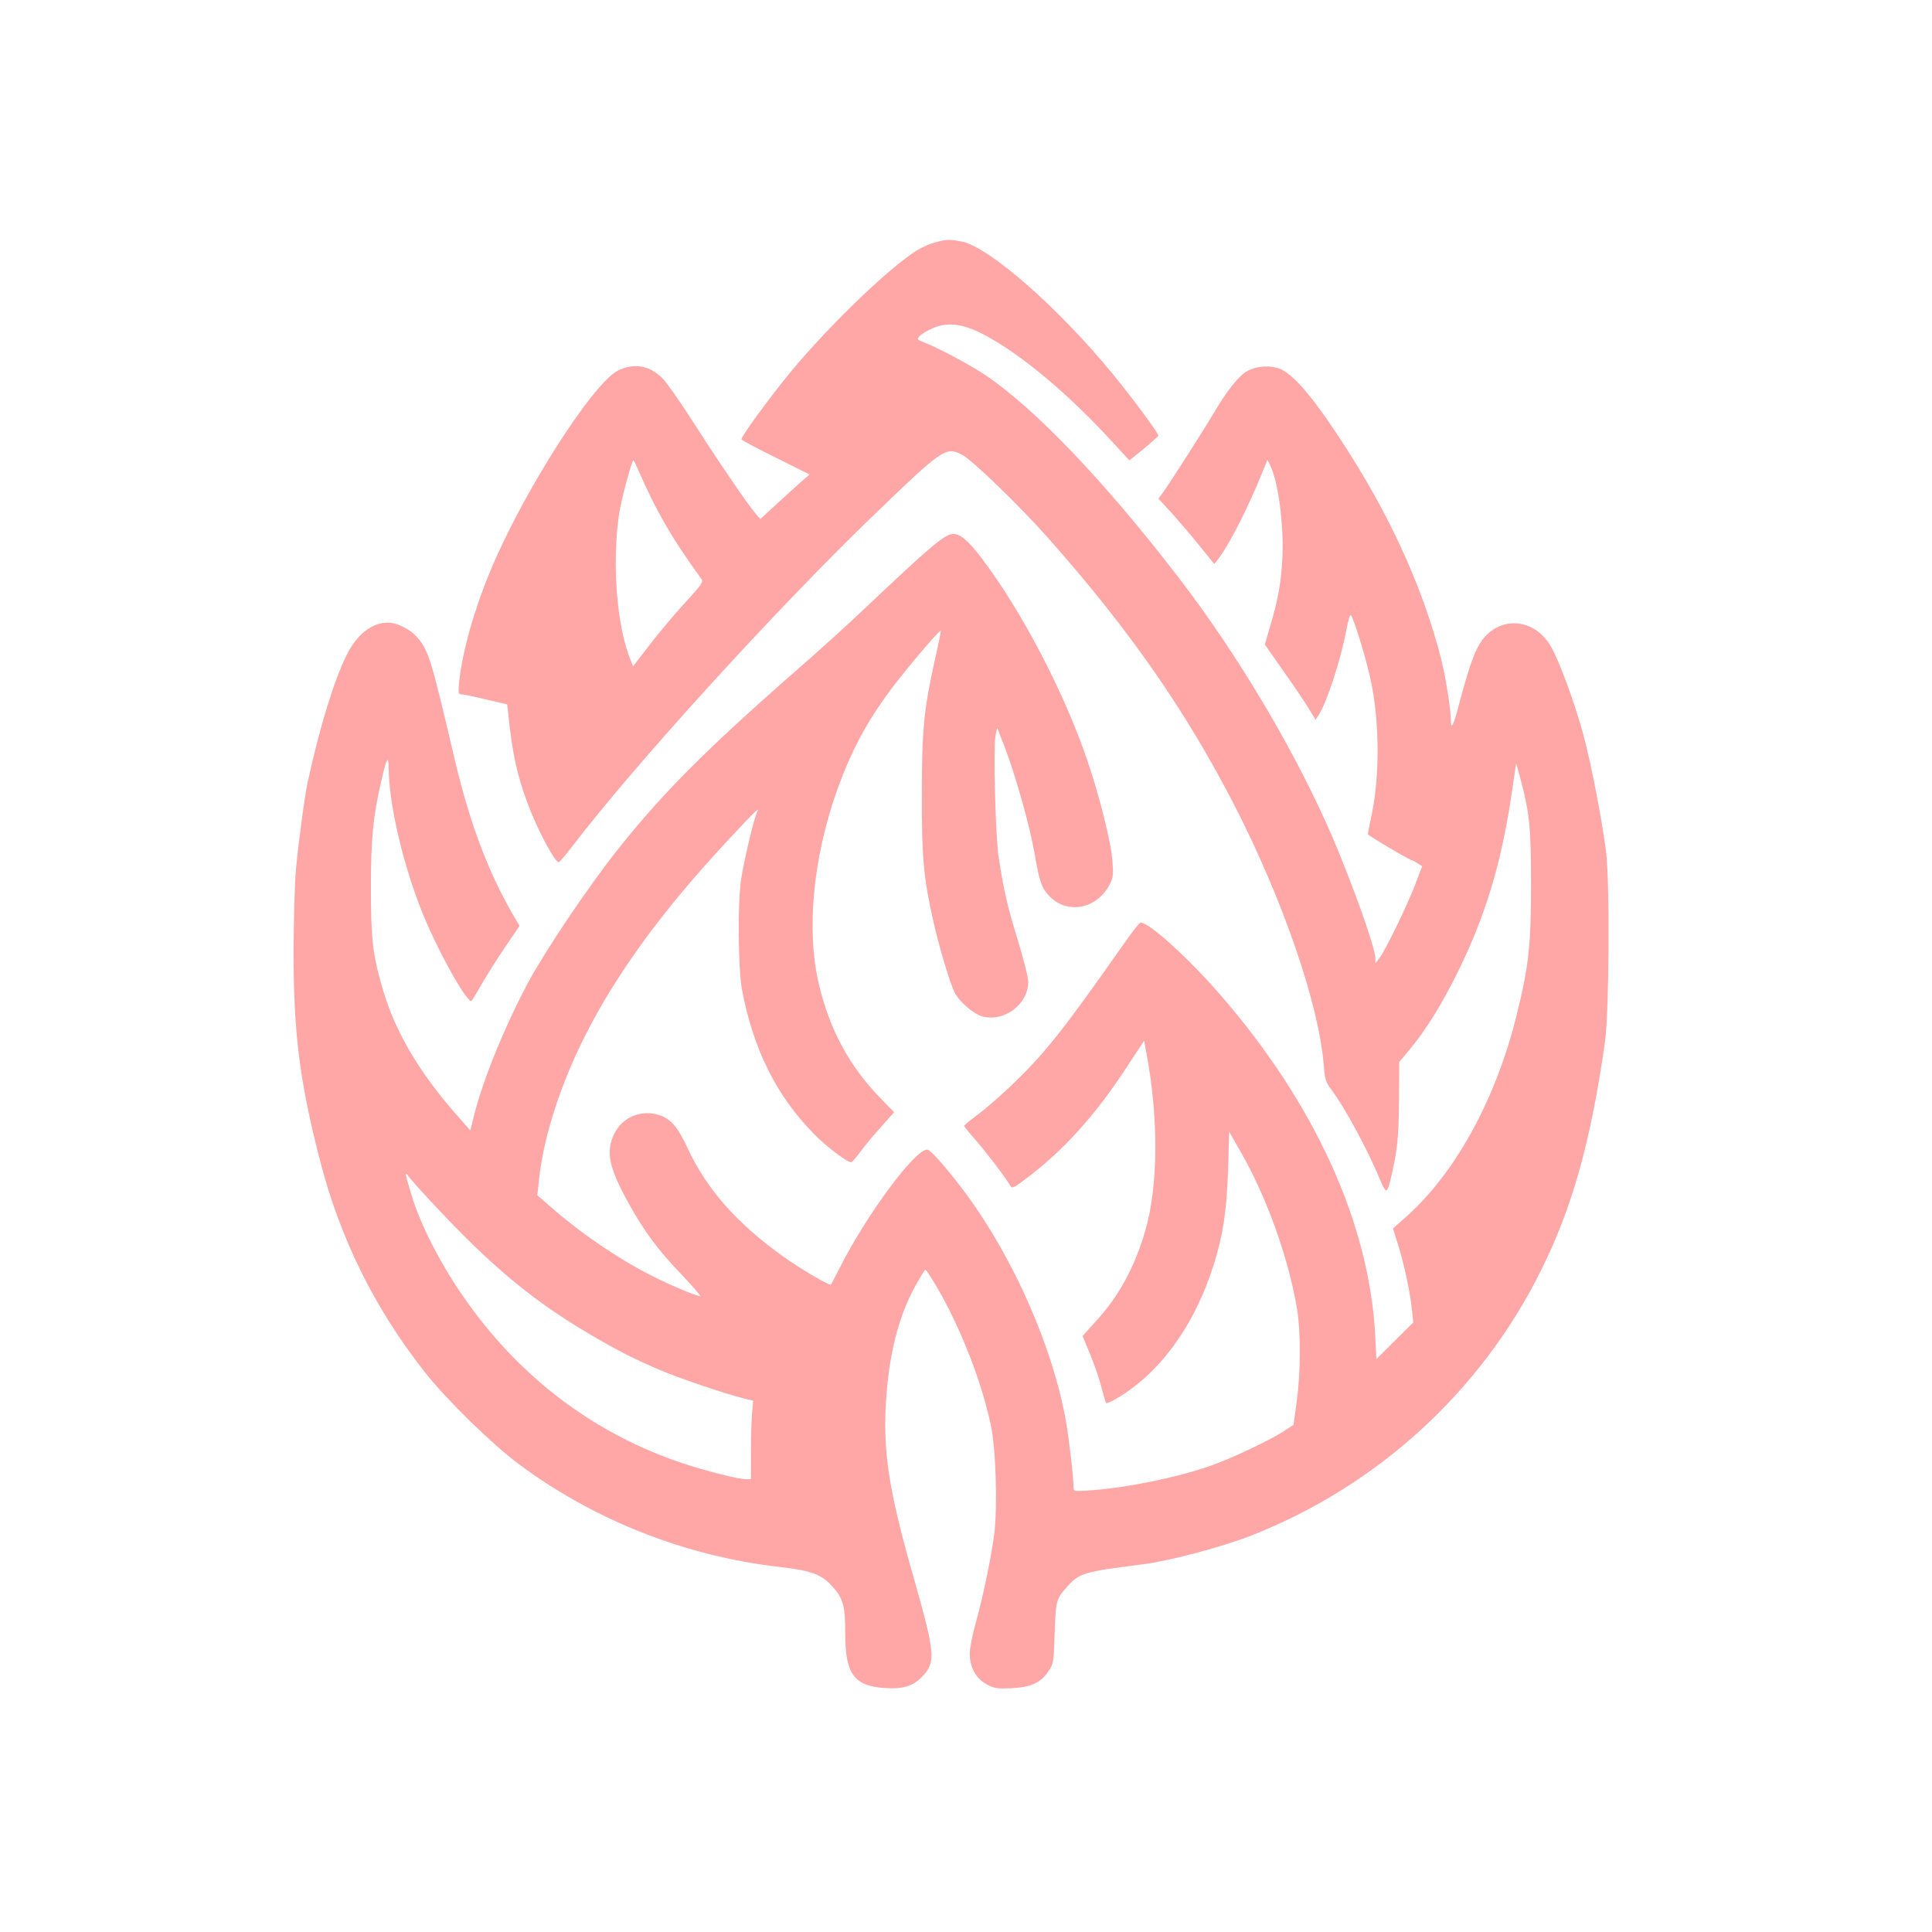 <?xml version="1.0" standalone="no"?>
<!DOCTYPE svg PUBLIC "-//W3C//DTD SVG 20010904//EN"
 "http://www.w3.org/TR/2001/REC-SVG-20010904/DTD/svg10.dtd">
<svg version="1.0" xmlns="http://www.w3.org/2000/svg"
 width="1024pt" height="1024pt" viewBox="0 0 1024 1024"
 preserveAspectRatio="xMidYMid meet">

<g transform="translate(0,1024) scale(0.1,-0.1)"
fill="#ffa6a6" stroke="none">
<path d="M4959 8956 c-25 -6 -66 -24 -92 -39 -155 -91 -530 -457 -730 -715
-115 -147 -207 -276 -207 -291 0 -3 81 -47 181 -96 l180 -90 -28 -24 c-15 -13
-74 -66 -131 -118 l-102 -94 -28 32 c-42 50 -205 289 -334 491 -64 101 -135
201 -157 223 -69 69 -152 83 -237 40 -135 -69 -509 -657 -677 -1066 -87 -210
-147 -427 -163 -581 -6 -61 -5 -68 11 -68 10 0 68 -12 130 -27 l113 -26 7 -61
c20 -198 46 -315 102 -466 52 -138 143 -310 165 -310 3 0 34 36 68 80 331 434
1075 1252 1597 1756 371 358 386 368 472 324 51 -25 313 -279 455 -440 431
-486 729 -914 987 -1415 258 -502 448 -1053 475 -1378 6 -77 11 -93 39 -130
75 -100 196 -324 268 -499 9 -21 20 -38 25 -38 5 0 14 24 21 53 37 157 44 219
46 420 l1 208 57 68 c89 108 172 243 257 416 141 287 224 560 278 911 l28 189
22 -80 c49 -184 56 -254 57 -555 0 -330 -12 -440 -76 -698 -111 -452 -330
-849 -597 -1081 l-59 -52 29 -92 c31 -102 63 -248 72 -344 l7 -62 -98 -97 -98
-98 -6 125 c-31 593 -318 1225 -818 1803 -169 195 -379 386 -425 386 -6 0 -42
-44 -79 -98 -336 -478 -424 -589 -604 -763 -57 -54 -137 -124 -178 -155 -41
-30 -75 -58 -75 -61 0 -3 26 -36 58 -72 54 -61 163 -203 187 -246 9 -16 19
-11 90 43 192 145 360 331 521 577 l98 149 13 -69 c64 -342 62 -701 -6 -935
-55 -193 -140 -349 -260 -480 l-73 -81 40 -97 c22 -53 49 -132 60 -175 11 -43
22 -81 25 -83 3 -3 22 5 42 16 237 133 425 389 529 720 48 152 68 283 75 498
l6 204 62 -109 c138 -240 254 -566 298 -833 20 -125 19 -335 -2 -488 l-17
-124 -55 -36 c-77 -49 -278 -144 -385 -181 -177 -62 -434 -115 -633 -130 -89
-6 -93 -6 -93 14 0 55 -23 252 -40 351 -69 390 -275 860 -528 1204 -87 118
-183 229 -204 236 -57 18 -325 -342 -470 -631 -22 -44 -42 -82 -44 -84 -7 -7
-162 84 -254 150 -242 173 -403 355 -502 566 -53 115 -88 157 -143 179 -100
38 -207 -4 -251 -99 -44 -95 -26 -176 77 -363 85 -153 157 -250 283 -381 59
-62 103 -113 97 -113 -19 0 -158 58 -252 106 -175 87 -389 233 -543 370 l-68
59 7 65 c11 113 35 228 75 358 145 471 437 931 925 1455 147 158 176 186 157
151 -14 -26 -68 -252 -83 -349 -20 -123 -17 -478 4 -592 60 -315 182 -560 380
-762 64 -66 176 -151 198 -151 5 0 27 25 49 55 22 30 71 90 110 132 l69 78
-73 75 c-166 171 -270 365 -327 609 -66 285 -29 670 100 1029 75 206 153 353
284 529 80 107 257 316 263 310 2 -2 -12 -72 -31 -155 -58 -261 -69 -370 -69
-712 -1 -330 9 -442 60 -669 31 -139 89 -332 114 -382 26 -50 102 -115 150
-127 115 -29 240 67 240 184 0 23 -25 121 -55 220 -54 176 -71 246 -101 434
-18 110 -30 593 -17 654 l8 39 37 -94 c61 -158 136 -426 162 -575 25 -148 38
-183 80 -226 97 -96 251 -65 318 65 18 36 20 52 14 124 -7 99 -69 346 -133
533 -123 362 -350 795 -559 1070 -71 94 -114 130 -151 130 -44 0 -111 -56
-475 -400 -84 -80 -245 -226 -358 -324 -482 -422 -715 -656 -957 -963 -154
-196 -376 -527 -465 -693 -121 -227 -235 -505 -283 -693 l-22 -89 -72 82
c-198 225 -325 439 -391 663 -55 187 -64 267 -64 542 0 262 11 376 56 570 26
115 37 135 38 69 1 -185 67 -480 165 -737 77 -203 253 -524 275 -501 5 5 27
43 51 84 23 41 78 129 122 194 l81 119 -19 31 c-144 244 -242 501 -325 851
-128 547 -139 580 -204 653 -36 39 -104 72 -150 72 -85 0 -166 -64 -219 -173
-68 -137 -142 -379 -206 -672 -16 -74 -48 -312 -62 -460 -7 -71 -12 -267 -13
-435 0 -432 31 -682 136 -1095 107 -423 292 -798 560 -1138 115 -146 351 -377
495 -485 399 -298 884 -490 1384 -547 172 -20 223 -39 282 -105 56 -62 67
-102 67 -247 0 -216 46 -279 211 -290 97 -7 152 11 203 67 66 73 61 123 -50
513 -138 483 -168 686 -145 981 19 238 72 432 163 589 21 37 40 67 42 67 9 0
81 -120 126 -210 100 -200 177 -410 221 -610 27 -121 37 -433 19 -578 -15
-121 -59 -333 -99 -476 -17 -60 -31 -133 -31 -161 0 -73 33 -132 91 -163 39
-21 54 -23 129 -20 104 5 158 30 197 90 27 40 28 48 33 202 6 174 8 181 68
248 64 71 85 77 407 118 140 18 424 94 579 156 661 263 1203 759 1520 1393
169 337 268 690 343 1221 22 162 26 844 5 1010 -23 175 -79 466 -121 620 -47
172 -129 394 -174 469 -79 132 -239 157 -340 53 -51 -52 -82 -132 -143 -362
-30 -116 -44 -143 -44 -87 0 56 -28 231 -51 322 -90 355 -254 724 -480 1082
-190 300 -309 442 -389 463 -56 15 -122 7 -166 -21 -39 -23 -102 -103 -159
-199 -58 -98 -241 -385 -275 -432 l-30 -41 73 -79 c39 -44 105 -121 145 -171
41 -51 75 -93 77 -95 2 -2 21 23 43 55 50 74 132 236 193 382 l47 114 14 -29
c43 -85 73 -315 65 -489 -6 -131 -23 -225 -66 -368 l-27 -93 95 -136 c53 -74
114 -164 135 -199 l39 -64 16 25 c42 62 120 301 147 451 11 59 20 86 25 77 20
-29 90 -265 109 -366 42 -213 42 -490 1 -686 -12 -55 -21 -103 -21 -107 0 -7
223 -139 235 -139 3 0 16 -7 29 -16 l24 -15 -39 -102 c-45 -116 -159 -350
-189 -387 l-20 -25 0 25 c-1 57 -115 378 -226 639 -192 447 -498 965 -818
1381 -389 506 -757 892 -1023 1072 -80 53 -245 142 -322 172 -41 16 -43 18
-26 35 9 11 40 29 68 41 81 35 160 25 273 -34 197 -104 448 -314 690 -579 l80
-87 77 62 c42 35 76 66 77 69 0 13 -134 195 -239 323 -285 349 -654 674 -801
705 -62 13 -82 13 -141 -3z m-1580 -1198 c97 -224 184 -375 339 -587 11 -15 0
-31 -84 -122 -52 -57 -137 -157 -187 -222 l-92 -119 -12 31 c-74 181 -100 509
-62 776 10 68 67 285 76 285 2 0 12 -19 22 -42z m-1163 -3812 c349 -384 579
-582 902 -773 149 -88 240 -135 377 -193 102 -44 347 -127 444 -151 l53 -13
-6 -66 c-3 -36 -6 -129 -6 -207 l0 -143 -27 0 c-40 0 -211 43 -336 85 -439
146 -818 421 -1103 802 -150 198 -276 433 -333 619 -34 112 -37 128 -16 100 7
-10 31 -37 51 -60z"/>
</g>
</svg>
